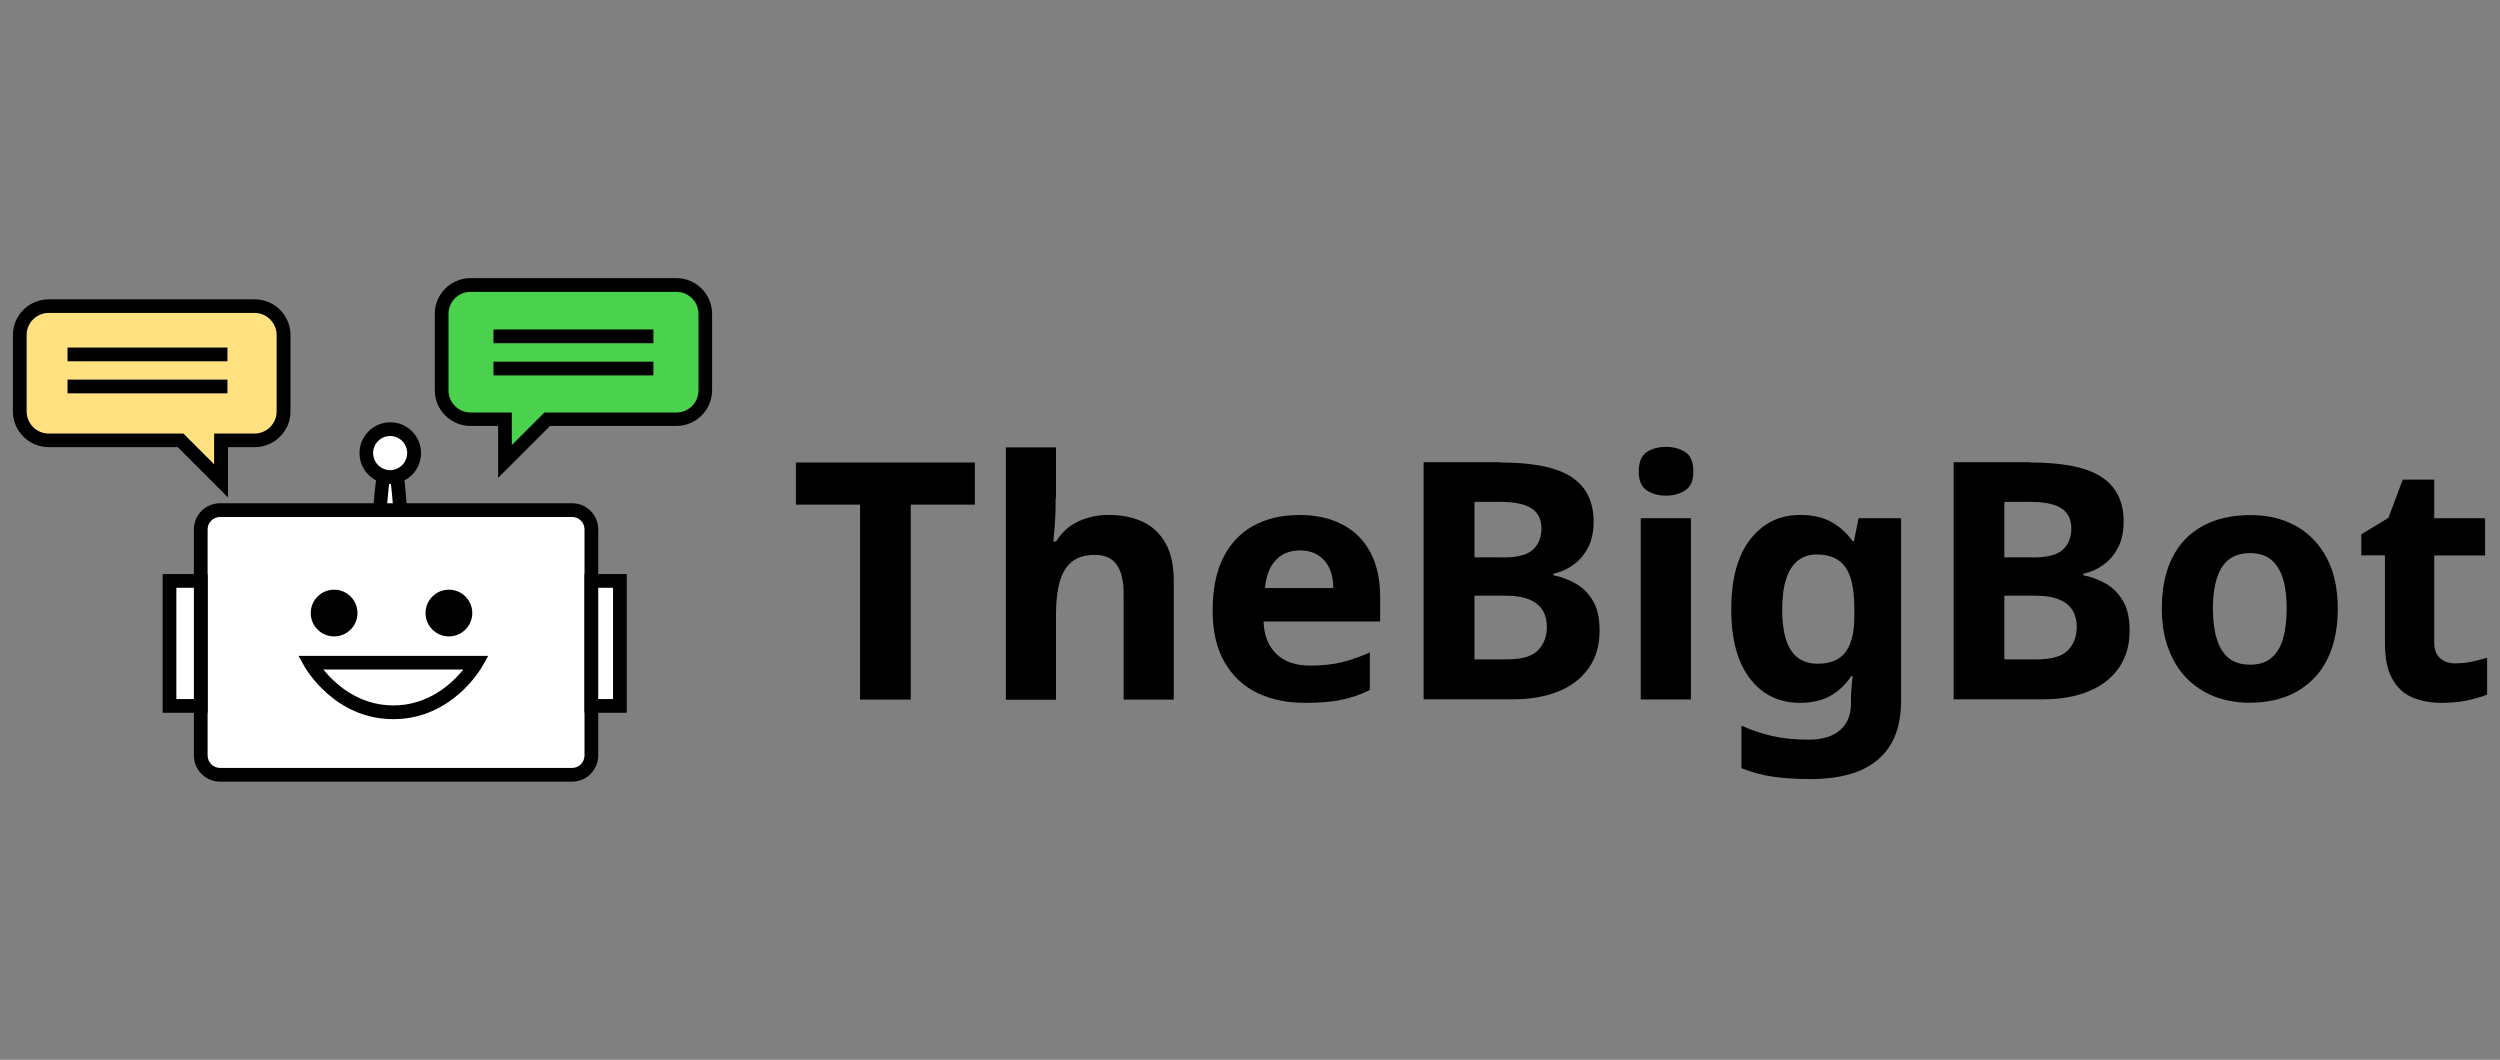 <?xml version="1.0" encoding="UTF-8"?>
<svg id="Layer_1" data-name="Layer 1" xmlns="http://www.w3.org/2000/svg" viewBox="0 0 184 78">
  <rect x="0" y="0" width="184" height="78" fill="#808080" stroke="none"/>
  <defs>
    <style>
      .cls-1 {
        fill: #fff;
      }

      .cls-2 {
        fill: #4ad14e;
      }

      .cls-3 {
        fill: #ffe180;
      }
    </style>
  </defs>
  <g>
    <g>
      <path class="cls-1" d="M43.53,38.96v16.64c0,.79-.64,1.42-1.42,1.42h-25.91c-.79,0-1.42-.64-1.42-1.42v-16.64c0-.78.64-1.42,1.42-1.42h25.91c.78,0,1.42.64,1.42,1.42Z"/>
      <path d="M42.11,57.53h-25.91c-1.06,0-1.93-.86-1.93-1.93v-16.64c0-1.06.86-1.92,1.93-1.92h25.91c1.06,0,1.92.86,1.92,1.92v16.64c0,1.06-.86,1.93-1.92,1.93ZM16.2,38.05c-.51,0-.92.41-.92.91v16.64c0,.51.41.92.92.92h25.91c.5,0,.91-.41.91-.92v-16.64c0-.5-.41-.91-.91-.91h-25.91Z"/>
    </g>
    <g>
      <rect class="cls-1" x="12.48" y="42.75" width="2.3" height="9.2"/>
      <path d="M15.28,52.46h-3.31v-10.21h3.31v10.21ZM12.98,51.45h1.29v-8.19h-1.29v8.19Z"/>
    </g>
    <g>
      <rect class="cls-1" x="43.53" y="42.75" width="2.1" height="9.2"/>
      <path d="M46.13,52.46h-3.11v-10.21h3.11v10.21ZM44.03,51.45h1.09v-8.19h-1.09v8.19Z"/>
    </g>
    <g>
      <path class="cls-1" d="M29.46,37.54h-1.49c.07-.99.15-1.84.24-2.51.16.05.33.08.5.08s.34-.03.5-.08c.09.67.17,1.52.24,2.51Z"/>
      <path d="M30,38.05h-2.57l.04-.54c.07-1.03.16-1.88.25-2.54l.08-.59.57.18c.23.07.49.07.7,0l.57-.18.08.6c.09.66.17,1.52.24,2.54l.04.54ZM28.51,37.04h.4c-.04-.53-.09-1.01-.14-1.43-.04,0-.09,0-.13,0-.05.42-.09.89-.14,1.43Z"/>
    </g>
    <g>
      <path class="cls-1" d="M30.47,33.35c0,.79-.53,1.47-1.26,1.68-.16.05-.32.08-.5.08s-.34-.03-.5-.08c-.73-.21-1.26-.89-1.26-1.68,0-.97.79-1.76,1.76-1.76s1.76.79,1.76,1.76Z"/>
      <path d="M28.72,35.61c-.23,0-.44-.03-.65-.1-.95-.28-1.61-1.17-1.61-2.16,0-1.25,1.02-2.27,2.27-2.27s2.26,1.02,2.26,2.27c0,1-.67,1.89-1.62,2.16-.19.06-.41.1-.64.1ZM28.72,32.09c-.69,0-1.26.56-1.26,1.26,0,.55.37,1.04.89,1.2.24.08.49.07.71,0,.54-.16.91-.65.91-1.2,0-.69-.56-1.26-1.25-1.26Z"/>
    </g>
    <g>
      <path class="cls-3" d="M20.87,24.66v5.62c0,1.18-.95,2.13-2.13,2.13h-2.47v2.98l-2.98-2.98H3.59c-1.18,0-2.13-.95-2.13-2.13v-5.62c0-1.18.95-2.13,2.13-2.13h15.15c1.18,0,2.13.95,2.13,2.13Z"/>
      <path d="M16.77,36.6l-3.69-3.69H3.59c-1.46,0-2.64-1.18-2.64-2.63v-5.62c0-1.45,1.18-2.63,2.64-2.63h15.15c1.46,0,2.64,1.18,2.64,2.63v5.62c0,1.45-1.18,2.63-2.64,2.63h-1.96v3.69ZM3.59,23.03c-.9,0-1.63.73-1.63,1.63v5.62c0,.9.73,1.63,1.63,1.63h9.91l2.26,2.26v-2.26h2.97c.9,0,1.63-.73,1.63-1.63v-5.62c0-.9-.73-1.63-1.63-1.63H3.59Z"/>
    </g>
    <g>
      <path class="cls-2" d="M51.91,23.1v5.62c0,1.18-.95,2.13-2.13,2.13h-9.51l-3.11,3.11v-3.11h-2.54c-1.18,0-2.13-.95-2.13-2.13v-5.62c0-1.18.95-2.13,2.13-2.13h15.15c1.18,0,2.13.95,2.13,2.13Z"/>
      <path d="M36.66,35.17v-3.82h-2.03c-1.45,0-2.63-1.18-2.63-2.63v-5.62c0-1.45,1.18-2.63,2.63-2.63h15.15c1.45,0,2.63,1.18,2.63,2.63v5.62c0,1.45-1.18,2.63-2.63,2.63h-9.3l-3.82,3.82ZM34.63,21.48c-.9,0-1.62.73-1.62,1.63v5.62c0,.9.73,1.63,1.62,1.63h3.04v2.4l2.4-2.4h9.72c.9,0,1.62-.73,1.62-1.63v-5.62c0-.9-.73-1.63-1.62-1.63h-15.15Z"/>
    </g>
    <rect x="4.97" y="27.94" width="11.77" height="1.01"/>
    <rect x="4.97" y="25.58" width="11.77" height="1.01"/>
    <rect x="36.32" y="26.62" width="11.77" height="1.01"/>
    <rect x="36.32" y="24.25" width="11.77" height="1.01"/>
    <g>
      <path class="cls-1" d="M22.83,48.77h12.24s-2.03,3.65-6.12,3.65-6.12-3.65-6.12-3.65Z"/>
      <path d="M28.95,52.93c-4.34,0-6.47-3.75-6.56-3.91l-.42-.75h13.96l-.42.75c-.09.16-2.22,3.91-6.56,3.91ZM23.8,49.28c.81,1,2.54,2.64,5.15,2.64s4.34-1.64,5.15-2.64h-10.3Z"/>
    </g>
    <circle cx="24.59" cy="45.12" r="1.72"/>
    <circle cx="33.04" cy="45.12" r="1.72"/>
  </g>
  <g>
    <path d="M67.04,51.49h-3.74v-14.35h-4.72v-3.1h13.17v3.1h-4.72v14.35Z"/>
    <path d="M77.7,36.65c0,.72-.02,1.35-.06,1.89s-.08.98-.11,1.31h.2c.29-.47.64-.85,1.03-1.12.39-.28.83-.48,1.31-.62.48-.14.99-.21,1.53-.21.96,0,1.8.17,2.52.51.72.34,1.27.87,1.67,1.58.4.71.6,1.64.6,2.8v8.7h-3.69v-7.77c0-.96-.17-1.68-.51-2.16-.34-.48-.88-.72-1.61-.72s-1.28.17-1.7.51c-.42.34-.71.84-.89,1.49-.18.65-.27,1.45-.27,2.4v6.26h-3.69v-18.57h3.69v3.74Z"/>
    <path d="M95.59,37.9c1.24,0,2.31.23,3.2.7.9.46,1.58,1.15,2.07,2.05.48.9.72,2.01.72,3.31v1.78h-8.58c.03,1.01.34,1.8.93,2.38.59.58,1.43.87,2.52.87.83,0,1.59-.08,2.27-.24s1.38-.41,2.1-.73v2.76c-.65.33-1.34.57-2.07.72-.72.16-1.62.23-2.7.23-1.32,0-2.49-.24-3.51-.73-1.02-.49-1.82-1.24-2.41-2.26-.59-1.02-.88-2.29-.88-3.82s.26-2.86.79-3.9c.53-1.03,1.27-1.81,2.22-2.33s2.06-.78,3.31-.78ZM95.69,40.51c-.73,0-1.33.23-1.78.7s-.72,1.15-.81,2.07h5.03c0-.54-.09-1.01-.27-1.42-.18-.41-.45-.73-.82-.98-.37-.24-.82-.37-1.36-.37Z"/>
    <path d="M110.42,34.04c2.4,0,4.14.35,5.23,1.06,1.09.71,1.64,1.8,1.64,3.29,0,.73-.13,1.36-.4,1.89-.27.53-.63.96-1.08,1.28-.45.33-.94.55-1.48.66v.12c.57.11,1.12.32,1.64.61.52.29.94.72,1.27,1.27.33.55.49,1.29.49,2.2,0,1.06-.26,1.97-.78,2.72s-1.26,1.34-2.21,1.73c-.95.4-2.1.6-3.43.6h-6.53v-17.45h5.65ZM110.62,41.03c1.07,0,1.82-.2,2.22-.59.41-.39.61-.9.61-1.54,0-.67-.24-1.16-.72-1.48s-1.24-.48-2.28-.48h-1.93v4.08h2.1ZM108.52,43.84v4.69h2.37c1.11,0,1.88-.22,2.31-.67.43-.45.65-1.02.65-1.72,0-.44-.09-.83-.28-1.17-.19-.34-.51-.62-.95-.82-.45-.2-1.06-.31-1.85-.31h-2.25Z"/>
    <path d="M122.62,32.89c.54,0,1.01.13,1.41.38.4.25.6.73.6,1.43s-.2,1.13-.6,1.39c-.4.26-.87.39-1.41.39s-1.03-.13-1.42-.39c-.39-.26-.59-.72-.59-1.39s.2-1.18.59-1.43c.39-.25.86-.38,1.42-.38ZM124.45,38.14v13.34h-3.69v-13.34h3.69Z"/>
    <path d="M132.49,37.9c.93,0,1.7.18,2.32.53.62.35,1.13.82,1.54,1.4h.1l.34-1.69h3.13v13.44c0,1.25-.24,2.31-.73,3.16s-1.23,1.5-2.21,1.94c-.99.44-2.24.66-3.75.66-1.03,0-1.95-.06-2.76-.18s-1.58-.33-2.3-.62v-3.13c.73.33,1.49.58,2.26.76.77.18,1.67.27,2.68.27s1.8-.24,2.33-.71c.53-.47.79-1.12.79-1.95v-.37c0-.2.01-.46.04-.78.02-.33.05-.61.09-.86h-.12c-.38.59-.87,1.06-1.48,1.42-.61.36-1.37.54-2.28.54-1.53,0-2.76-.59-3.68-1.78-.92-1.19-1.38-2.89-1.38-5.11s.46-3.93,1.39-5.13c.93-1.21,2.16-1.81,3.69-1.81ZM133.69,40.81c-.54,0-1,.16-1.38.46-.38.31-.67.77-.86,1.37-.19.6-.28,1.35-.28,2.25,0,1.34.22,2.33.65,2.98.43.65,1.08.98,1.94.98.49,0,.9-.07,1.25-.22.34-.15.62-.36.83-.65.21-.28.37-.65.48-1.09s.16-.96.16-1.56v-.54c0-.9-.09-1.64-.27-2.22-.18-.59-.47-1.03-.88-1.32-.41-.29-.95-.44-1.64-.44Z"/>
    <path d="M149.43,34.04c2.4,0,4.14.35,5.23,1.06,1.09.71,1.64,1.8,1.64,3.29,0,.73-.13,1.36-.4,1.89-.27.53-.63.96-1.08,1.28-.45.33-.94.55-1.48.66v.12c.57.11,1.12.32,1.64.61.52.29.94.72,1.27,1.27.33.55.49,1.29.49,2.2,0,1.06-.26,1.97-.78,2.72s-1.26,1.34-2.21,1.73c-.95.4-2.1.6-3.43.6h-6.53v-17.45h5.65ZM149.62,41.03c1.07,0,1.82-.2,2.22-.59.41-.39.61-.9.61-1.54,0-.67-.24-1.16-.72-1.48s-1.24-.48-2.28-.48h-1.93v4.08h2.1ZM147.52,43.84v4.69h2.37c1.11,0,1.88-.22,2.31-.67.43-.45.65-1.02.65-1.72,0-.44-.09-.83-.28-1.17-.19-.34-.51-.62-.95-.82-.45-.2-1.06-.31-1.85-.31h-2.25Z"/>
    <path d="M172.06,44.79c0,1.11-.15,2.09-.45,2.96-.3.86-.73,1.59-1.3,2.17s-1.24,1.03-2.04,1.34c-.8.31-1.7.46-2.71.46-.94,0-1.81-.16-2.59-.46-.78-.31-1.46-.76-2.03-1.34s-1.02-1.31-1.34-2.17c-.33-.86-.49-1.85-.49-2.96,0-1.48.26-2.74.78-3.76.52-1.03,1.27-1.8,2.25-2.33.98-.53,2.14-.79,3.5-.79,1.25,0,2.36.26,3.32.79.96.53,1.72,1.31,2.27,2.33.55,1.03.83,2.28.83,3.76ZM162.87,44.79c0,.86.09,1.6.28,2.22.19.62.48,1.09.88,1.42.4.33.92.49,1.58.49s1.15-.16,1.55-.49c.4-.33.69-.8.87-1.42.18-.62.27-1.36.27-2.22s-.09-1.62-.28-2.22c-.19-.6-.48-1.06-.87-1.38-.39-.32-.91-.48-1.56-.48-.94,0-1.63.35-2.07,1.05-.43.7-.65,1.71-.65,3.03Z"/>
    <path d="M180.76,48.82c.41,0,.8-.04,1.17-.12.37-.08.75-.18,1.12-.29v2.71c-.39.16-.88.31-1.45.43-.58.12-1.21.18-1.89.18-.8,0-1.51-.13-2.14-.39-.63-.26-1.12-.71-1.49-1.36-.37-.64-.55-1.53-.55-2.68v-6.43h-1.74v-1.54l2-1.22,1.05-2.81h2.32v2.84h3.74v2.74h-3.74v6.43c0,.5.15.88.44,1.14.29.25.68.38,1.15.38Z"/>
  </g>
</svg>
